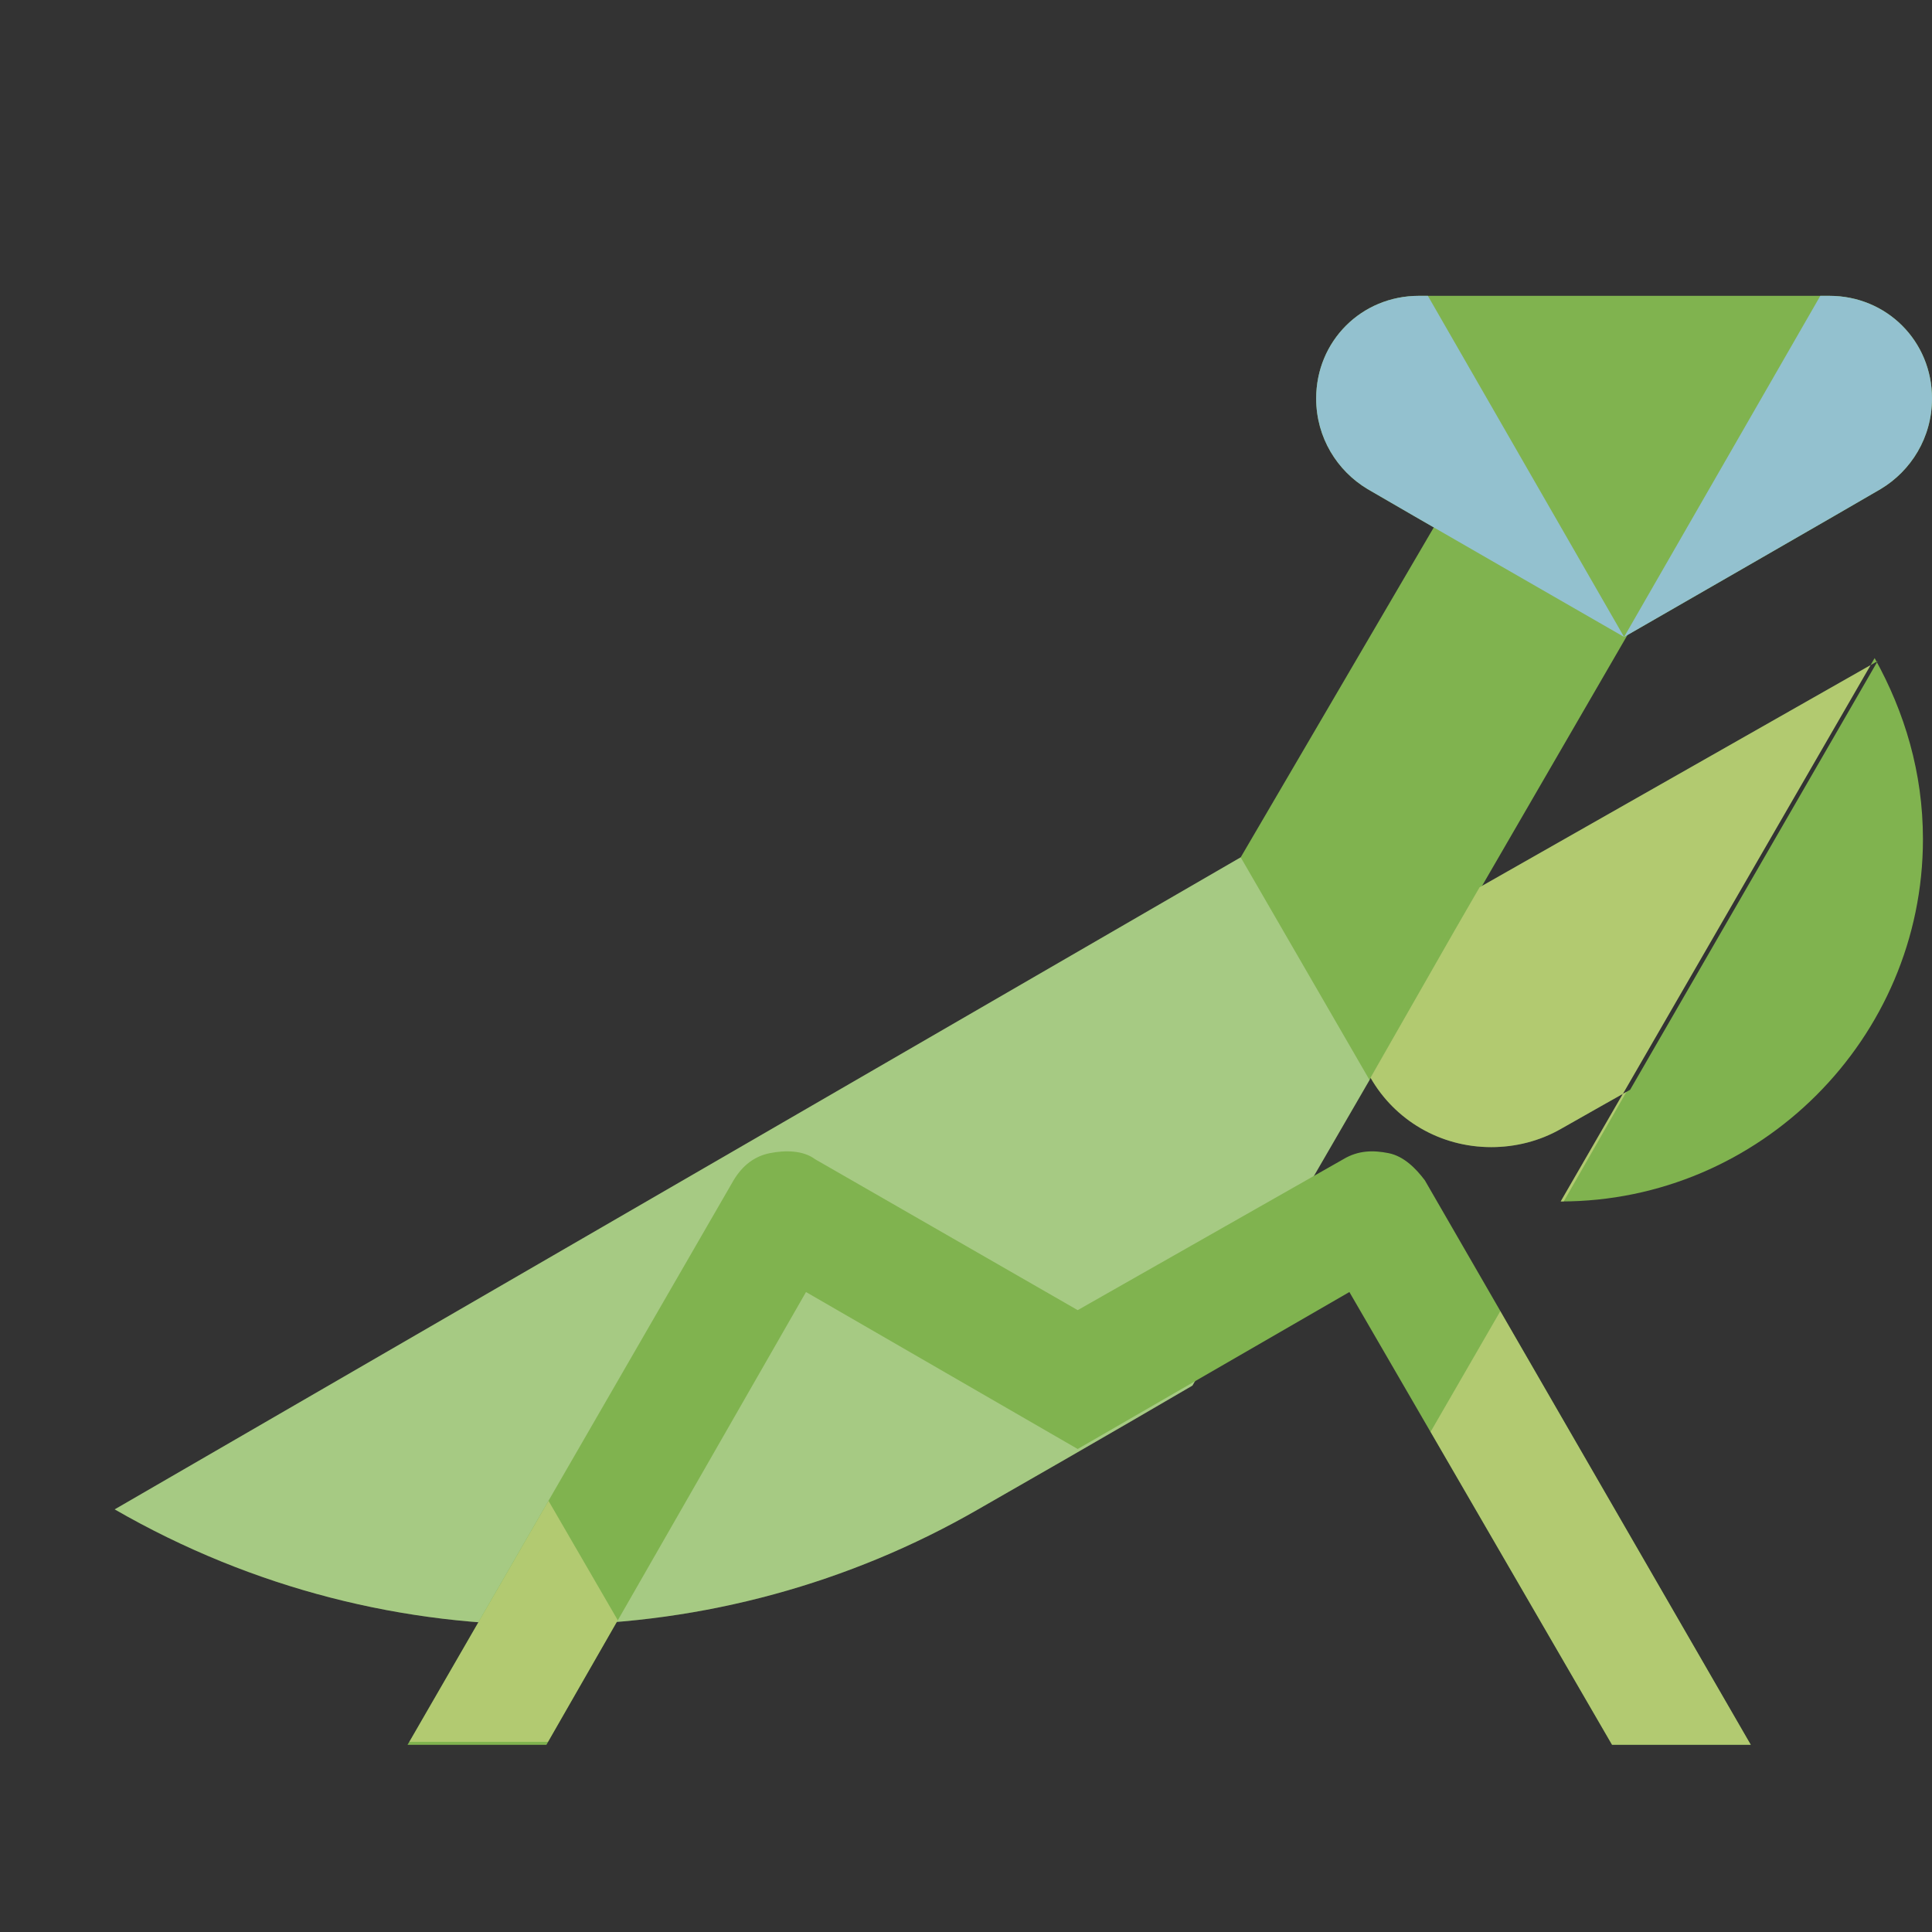 <?xml version="1.0" encoding="utf-8"?>
<!-- Generator: Adobe Illustrator 22.1.0, SVG Export Plug-In . SVG Version: 6.00 Build 0)  -->
<svg version="1.1" id="Layer_1" xmlns="http://www.w3.org/2000/svg" xmlns:xlink="http://www.w3.org/1999/xlink" x="0px" y="0px"
	 viewBox="0 0 64 64" style="enable-background:new 0 0 64 64;" xml:space="preserve">
<rect x="0" y="0" width="64" height="64" fill="#333333" stroke="none"/>
<style type="text/css">
	.st0{clip-path:url(#SVGID_2_);fill:#FFFFFF;fill-opacity:0.3;}
	.st1{clip-path:url(#SVGID_4_);fill:#93C1CF;}
	.st2{clip-path:url(#SVGID_6_);}
	.st3{opacity:0.3;fill:#FFFFFF;}
	.st4{opacity:0.15;fill:#F7C90B;}
	.st5{clip-path:url(#SVGID_8_);}
	.st6{opacity:0.3;}
	.st7{fill:#FFFFFF;}
	.st8{opacity:0.15;}
	.st9{fill:#F7C90B;}
</style>
<g>
	<defs>
		<path id="SVGID_1_" d="M41.1,28.4L3.8,50c9.2,5.3,20.1,4.9,28.6,0c4.2-2.4,7.1-4.1,7.1-4.1l18.2-31.4l-6.3-3.7L41.1,28.4z"/>
	</defs>
	<use xlink:href="#SVGID_1_"  style="overflow:visible;fill:#80B34F;"/>
	<clipPath id="SVGID_2_">
		<use xlink:href="#SVGID_1_"  style="overflow:visible;"/>
	</clipPath>
	<polygon class="st0" points="9.9,64 49.2,42.4 41.1,28.4 3.8,50 	"/>
</g>
<g>
	<defs>
		<path id="SVGID_3_" d="M62.3,16.2c-0.5,0.3-8.5,4.9-8.5,4.9s-8-4.6-8.5-4.9c-1-0.6-1.7-1.7-1.7-3c0-1.9,1.5-3.4,3.4-3.4
			c1.1,0,12.5,0,13.6,0c1.9,0,3.4,1.5,3.4,3.4C64,14.5,63.3,15.6,62.3,16.2z"/>
	</defs>
	<use xlink:href="#SVGID_3_"  style="overflow:visible;fill:#80B34F;"/>
	<clipPath id="SVGID_4_">
		<use xlink:href="#SVGID_3_"  style="overflow:visible;"/>
	</clipPath>
	<path class="st1" d="M64,9.8v11.3H53.8l6.5-11.3H64z M43.6,9.8v11.3h10.2L47.3,9.8H43.6z"/>
</g>
<g>
	<defs>
		<path id="SVGID_5_" d="M62.1,21.8c1,1.8,1.6,3.8,1.6,6c0,6.6-5.4,12-12,12L62.1,21.8z M45.4,35.7c0.8,1.4,2.3,2.3,4,2.3
			c0.8,0,1.6-0.2,2.3-0.6c0.7-0.4,2.3-1.3,2.3-1.3l8.2-14.2L49,29.4L45.4,35.7z"/>
	</defs>
	<use xlink:href="#SVGID_5_"  style="overflow:visible;fill:#80B34F;"/>
	<clipPath id="SVGID_6_">
		<use xlink:href="#SVGID_5_"  style="overflow:visible;"/>
	</clipPath>
	<g class="st2">
		<polygon class="st3" points="62.1,21.8 53.4,21.8 43,39.8 51.8,39.8 		"/>
		<polygon class="st4" points="62.1,21.8 53.4,21.8 43,39.8 51.8,39.8 		"/>
	</g>
</g>
<g>
	<defs>
		<path id="SVGID_7_" d="M18.1,57.8h-4.6l10.8-18.7c0.3-0.5,0.7-0.8,1.2-0.9c0.5-0.1,1.1-0.1,1.5,0.2l8.7,5l8.8-5
			c0.5-0.3,1-0.3,1.5-0.2c0.5,0.1,0.9,0.5,1.2,0.9l10.8,18.7h-4.6l-8.7-15l-9,5.2l-9-5.2L18.1,57.8z"/>
	</defs>
	<use xlink:href="#SVGID_7_"  style="overflow:visible;fill:#80B34F;"/>
	<clipPath id="SVGID_8_">
		<use xlink:href="#SVGID_7_"  style="overflow:visible;"/>
	</clipPath>
	<g class="st5">
		<g class="st6">
			<path class="st7" d="M51.8,39.8h6.4v18H41.4L51.8,39.8z M17,47.7h-3.5v10h9.3L17,47.7z"/>
		</g>
		<g class="st8">
			<path class="st9" d="M51.8,39.8h6.4v18H41.4L51.8,39.8z M17,47.7h-3.5v10h9.3L17,47.7z"/>
		</g>
	</g>
</g>
</svg>
